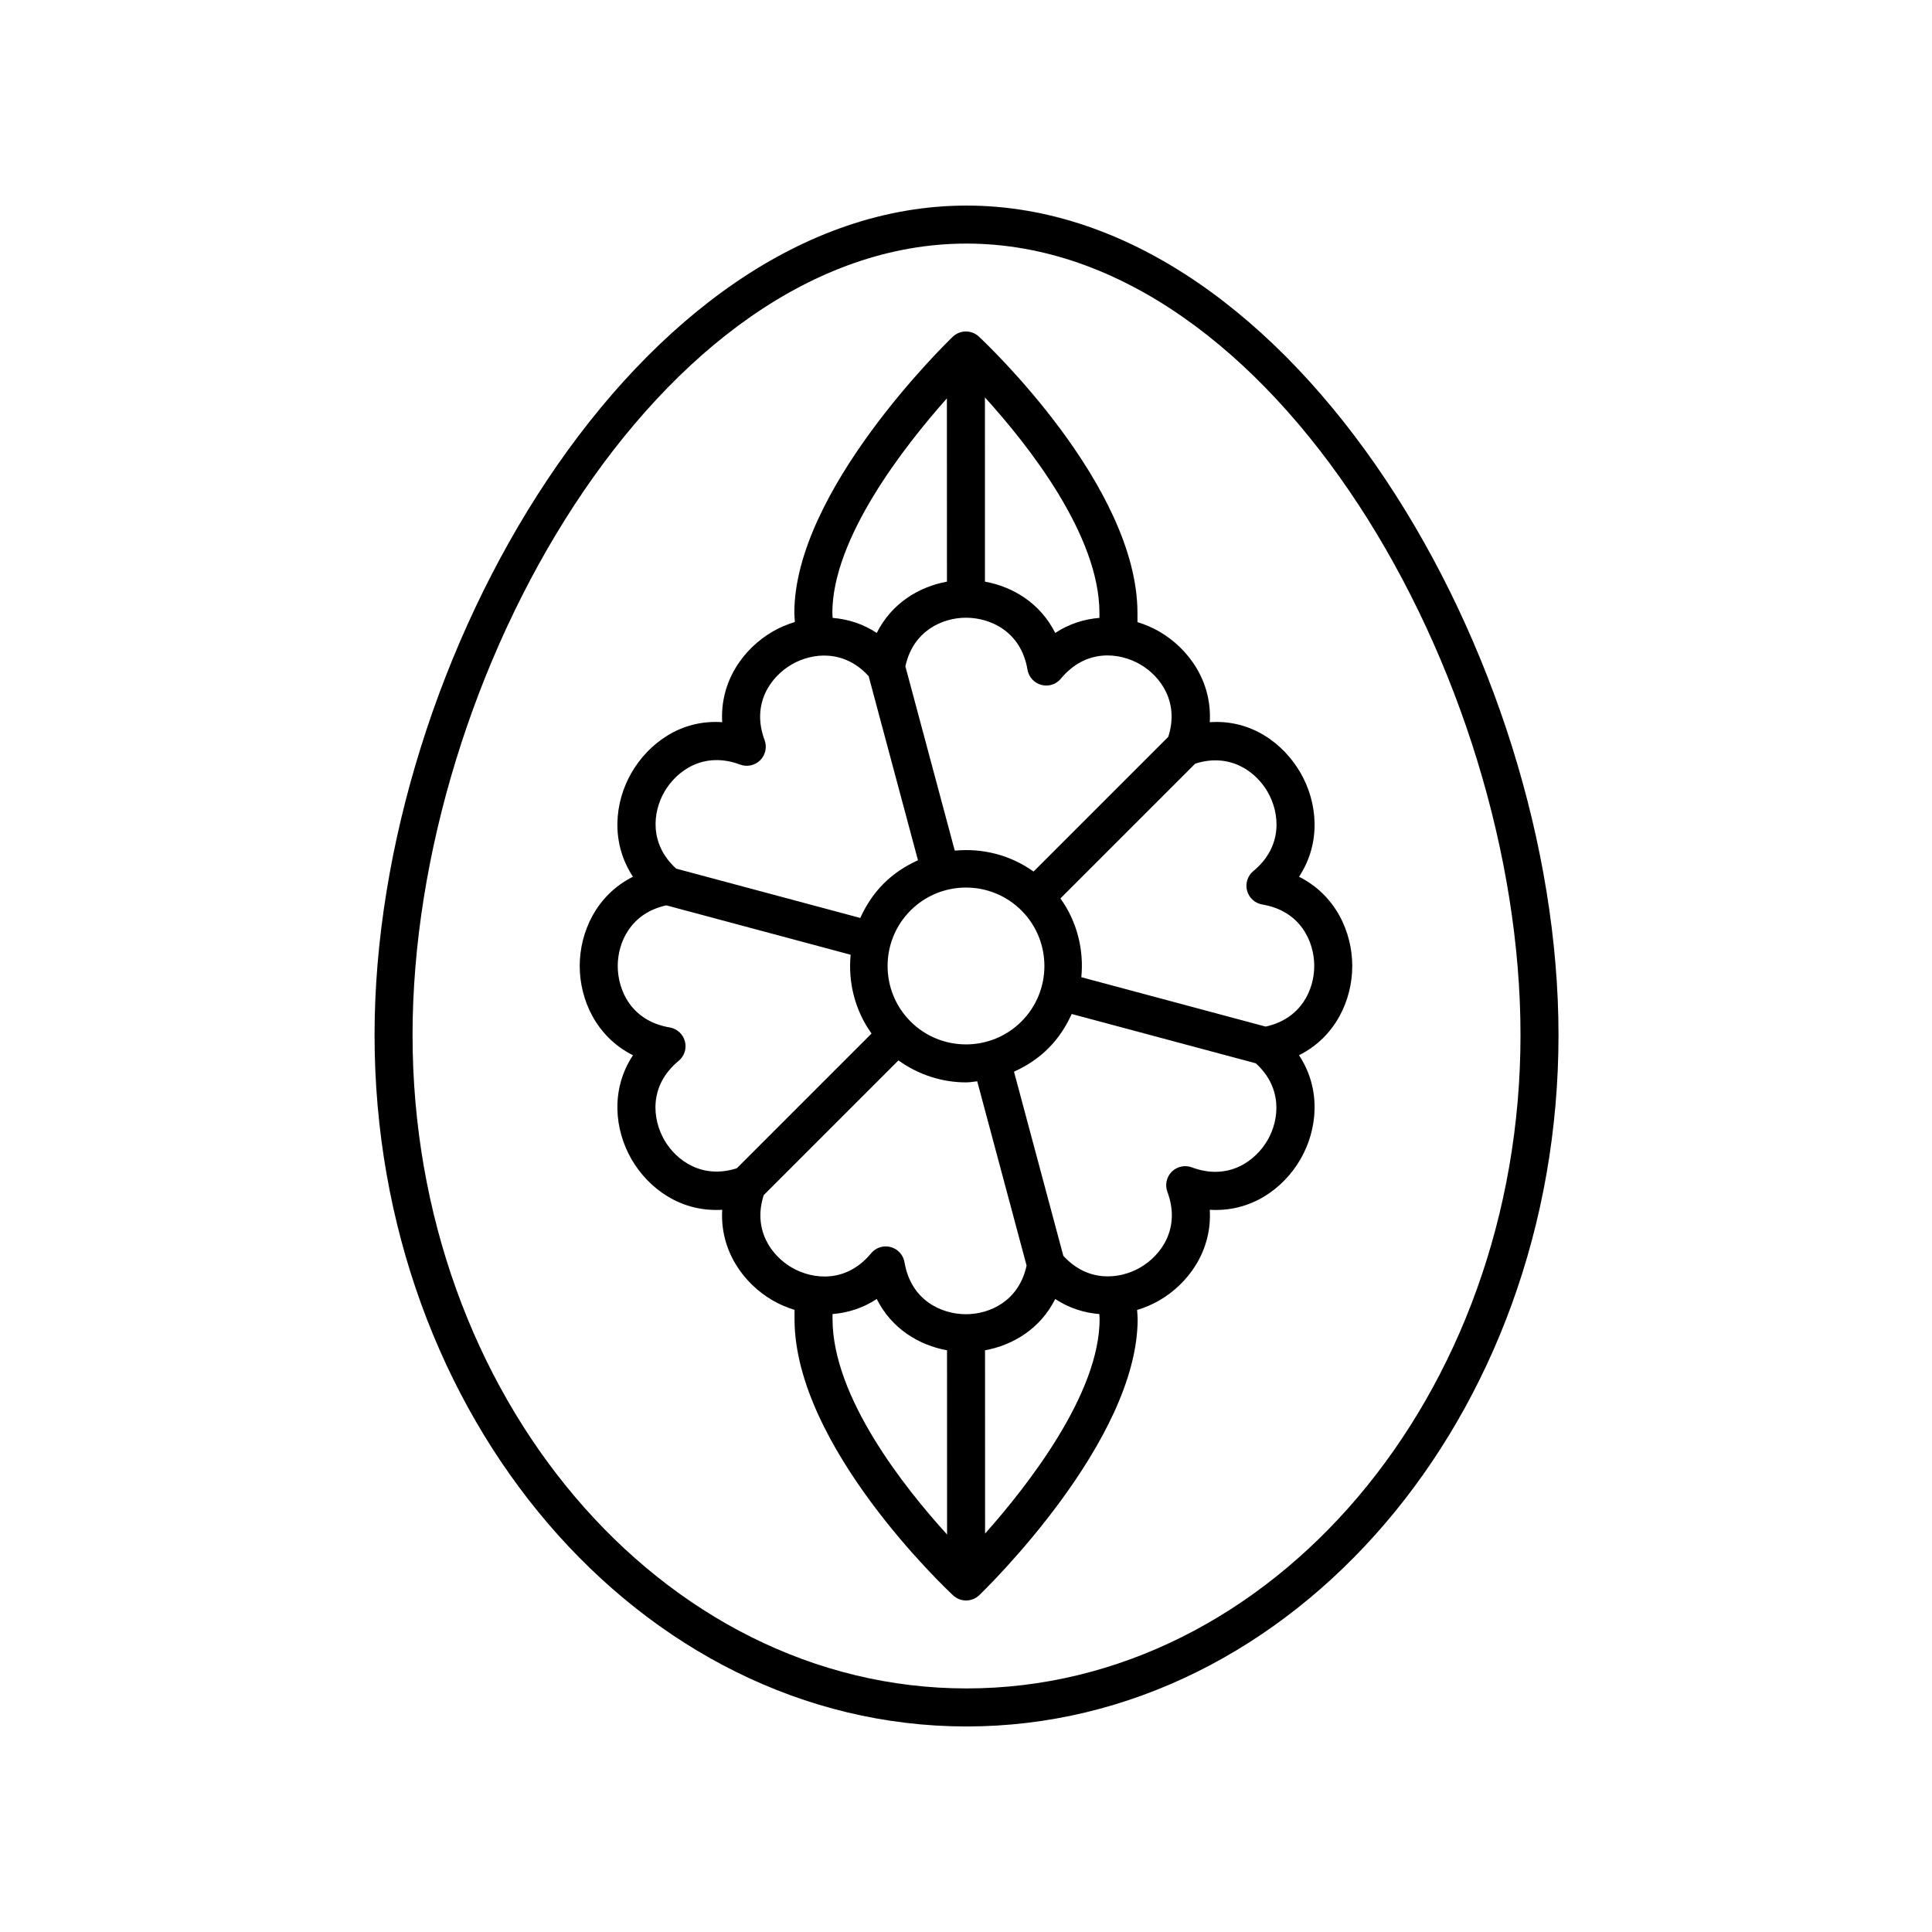 <?xml version="1.0" encoding="UTF-8"?>
<!-- The Best Svg Icon site in the world: iconSvg.co, Visit us! https://iconsvg.co -->
<svg fill="#000000" width="800px" height="800px" version="1.1" viewBox="144 144 512 512" xmlns="http://www.w3.org/2000/svg">
 <g>
  <path d="m400.14 198.48c-86.902 0-156.88 120.25-156.88 219.8 0 101.04 70.375 183.25 156.88 183.25 86.508 0 156.88-82.203 156.88-183.25 0.004-99.559-69.98-219.8-156.88-219.8zm0 392.97c-80.949 0-146.81-77.684-146.81-173.17 0-94.996 65.488-209.73 146.81-209.73 81.324 0 146.81 114.73 146.81 209.73 0 95.488-65.859 173.17-146.81 173.17z"/>
  <path d="m451.18 311.34c-1.777-1.027-3.719-1.844-5.742-2.473 0.004-0.363 0.004-0.789 0-1.387v-1.047c0-33.711-40.316-71.641-42.031-73.234-1.957-1.832-5-1.797-6.926 0.055-1.711 1.648-41.973 40.766-41.973 73.18 0 0.801 0.105 1.598 0.145 2.398-2.059 0.629-4.031 1.461-5.836 2.504-7.789 4.496-14.066 13.234-13.422 24.051-10.953-0.781-19.559 5.637-24.051 13.422-4.496 7.789-5.57 18.496 0.398 27.531-9.688 4.856-14.109 14.66-14.109 23.656 0 8.992 4.422 18.801 14.109 23.652-5.969 9.039-4.894 19.742-0.398 27.531 4.492 7.789 13.086 14.102 24.051 13.422-0.645 10.812 5.633 19.551 13.422 24.051 1.777 1.027 3.719 1.848 5.742 2.473-0.004 0.363-0.004 0.789 0 1.383v1.047c0 33.711 40.316 71.641 42.031 73.234 0.969 0.902 2.199 1.352 3.434 1.352 1.258 0 2.519-0.473 3.492-1.406 1.711-1.648 41.973-40.766 41.973-73.18 0-0.801-0.105-1.598-0.145-2.398 2.059-0.629 4.031-1.465 5.836-2.504 7.789-4.496 14.066-13.234 13.422-24.051 10.961 0.688 19.559-5.633 24.051-13.422 4.496-7.789 5.57-18.496-0.398-27.531 9.688-4.856 14.109-14.66 14.109-23.652s-4.422-18.801-14.109-23.652c5.969-9.039 4.894-19.742 0.398-27.531-4.492-7.789-13.098-14.215-24.051-13.422 0.645-10.816-5.633-19.555-13.422-24.051zm2.426 27.922-35.703 35.707c-6.191-4.43-13.609-6.242-20.879-5.539l-13.086-48.836c2.043-9.449 9.82-12.891 16.062-12.891 6.445 0 14.582 3.606 16.297 13.77 0.328 1.949 1.762 3.519 3.664 4.031 1.918 0.523 3.938-0.137 5.188-1.656 6.566-7.941 15.414-7.008 21-3.785 5.398 3.121 10.414 9.992 7.457 19.199zm-68.309 75.434c-8.102-8.109-8.102-21.293 0-29.402 4.055-4.055 9.379-6.082 14.703-6.082s10.648 2.027 14.699 6.082c8.102 8.109 8.102 21.293 0 29.402-8.109 8.109-21.293 8.109-29.402 0zm50.066-108.26v1.078 0.234c-3.977 0.32-7.984 1.531-11.715 3.992-3.953-7.898-11.207-12.242-18.625-13.598l-0.008-48.82c11.418 12.562 30.348 36.484 30.348 57.113zm-40.426-56.867 0.012 48.574c-7.41 1.359-14.648 5.703-18.602 13.594-3.719-2.453-7.719-3.664-11.684-3.988-0.016-0.441-0.082-0.871-0.082-1.316 0.004-19.727 18.91-43.98 30.355-56.863zm-74.871 104.28c3.227-5.586 10.426-10.84 20.082-7.223 1.84 0.68 3.926 0.234 5.32-1.16 1.391-1.391 1.844-3.473 1.16-5.32-3.602-9.668 1.645-16.859 7.223-20.082 5.406-3.121 13.855-4.019 20.352 3.129l13.07 48.785c-3.289 1.488-6.402 3.488-9.102 6.188s-4.699 5.812-6.188 9.102l-48.785-13.07c-7.156-6.496-6.246-14.945-3.133-20.348zm0 92.289c-3.219-5.578-4.164-14.43 3.785-21 1.52-1.254 2.168-3.281 1.656-5.188-0.512-1.902-2.082-3.336-4.031-3.664-10.16-1.711-13.77-9.848-13.77-16.293 0-6.242 3.441-14.02 12.887-16.062l48.836 13.086c-0.699 7.269 1.109 14.688 5.539 20.879l-35.707 35.707c-9.195 2.957-16.066-2.059-19.195-7.465zm26.324 14.586 35.703-35.703c5.348 3.824 11.602 5.824 17.906 5.824 0.996 0 1.984-0.188 2.977-0.285l13.082 48.832c-2.039 9.449-9.816 12.891-16.059 12.891-6.445 0-14.582-3.606-16.297-13.77-0.328-1.949-1.762-3.519-3.664-4.031-0.434-0.117-0.871-0.172-1.305-0.172-1.48 0-2.914 0.656-3.883 1.832-6.566 7.941-15.414 7.008-21 3.785-5.402-3.125-10.418-9.992-7.461-19.203zm18.242 32.828v-1.078-0.234c3.977-0.32 7.984-1.531 11.715-3.992 3.953 7.898 11.207 12.242 18.625 13.598l0.012 48.816c-11.422-12.562-30.352-36.48-30.352-57.109zm40.426 56.867-0.012-48.574c7.41-1.359 14.648-5.703 18.602-13.594 3.719 2.457 7.719 3.668 11.684 3.992 0.016 0.441 0.078 0.867 0.078 1.312 0.004 19.723-18.906 43.98-30.352 56.863zm74.871-104.28c-3.227 5.578-10.43 10.828-20.082 7.223-1.844-0.684-3.93-0.234-5.32 1.16-1.391 1.391-1.844 3.473-1.16 5.32 3.602 9.668-1.645 16.859-7.223 20.082-5.406 3.121-13.855 4.019-20.352-3.129l-13.07-48.785c3.289-1.488 6.402-3.492 9.102-6.191s4.699-5.812 6.188-9.102l48.785 13.07c7.156 6.496 6.246 14.949 3.133 20.352zm0-92.289c3.219 5.578 4.164 14.43-3.785 21-1.52 1.254-2.168 3.281-1.656 5.188 0.512 1.902 2.082 3.336 4.031 3.664 10.164 1.707 13.77 9.848 13.77 16.293 0 6.242-3.441 14.02-12.887 16.062l-48.836-13.086c0.703-7.269-1.109-14.688-5.539-20.879l35.707-35.707c9.199-2.965 16.07 2.055 19.195 7.465z"/>
 </g>
</svg>